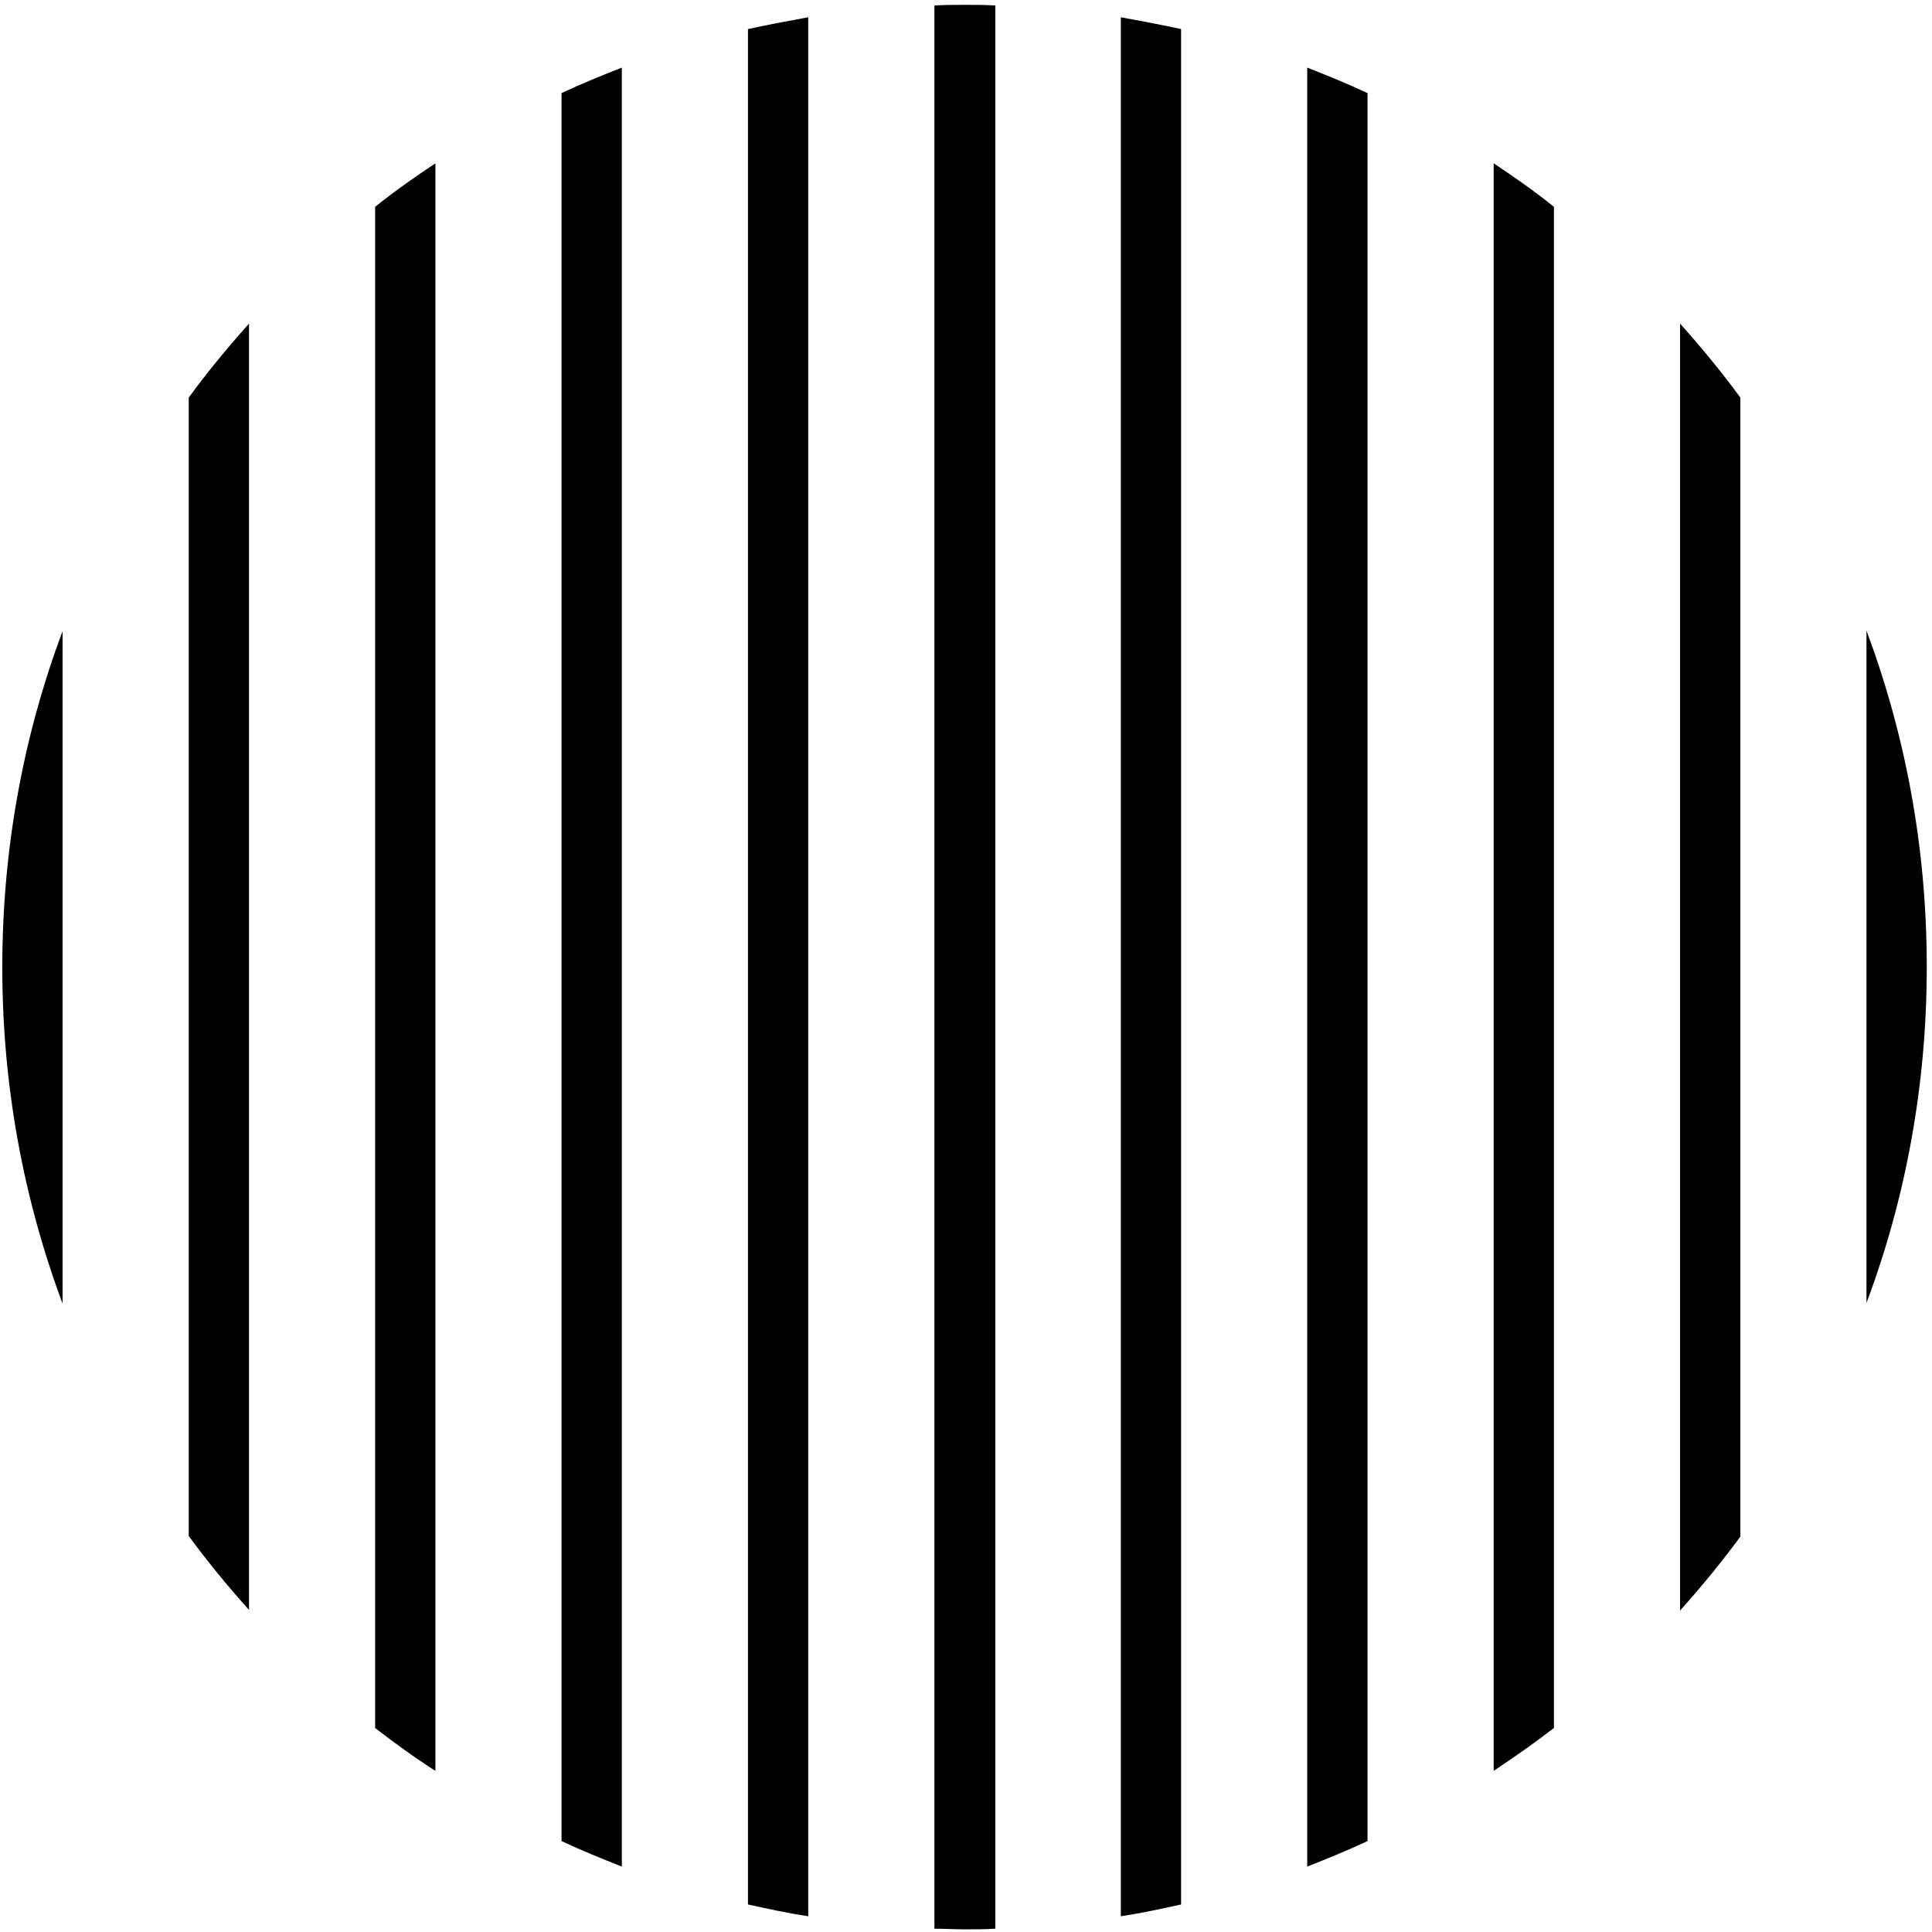 <svg width="257" height="257" viewBox="0 0 257 257" fill="none" xmlns="http://www.w3.org/2000/svg">
<path d="M248.285 173.323C253.493 159.436 256.303 144.392 256.303 128.603C256.303 112.815 253.493 97.854 248.285 83.884V173.323Z" fill="black"/>
<path d="M223.488 43.049V214.24C226.299 211.098 229.027 207.792 231.506 204.403V52.886C229.027 49.497 226.299 46.19 223.488 43.049Z" fill="black"/>
<path d="M198.691 21.723V235.566C201.419 233.748 204.147 231.846 206.709 229.862V27.509C204.147 25.443 201.419 23.541 198.691 21.723Z" fill="black"/>
<path d="M173.891 8.993V248.296C176.618 247.221 179.264 246.147 181.909 244.907V12.382C179.264 11.142 176.618 10.068 173.891 8.993Z" fill="black"/>
<path d="M149.094 2.298V254.909C151.822 254.495 154.467 253.917 157.112 253.338V3.868C154.467 3.29 151.822 2.794 149.094 2.298Z" fill="black"/>
<path d="M128.347 0.645C127.025 0.645 125.702 0.645 124.297 0.727V256.562C125.619 256.562 126.942 256.645 128.347 256.645C129.752 256.645 130.992 256.645 132.398 256.562V0.727C130.992 0.645 129.67 0.645 128.347 0.645Z" fill="black"/>
<path d="M99.496 3.868V253.338C102.141 253.917 104.786 254.495 107.514 254.909V2.298C104.786 2.794 102.141 3.29 99.496 3.868Z" fill="black"/>
<path d="M74.699 12.382V244.907C77.344 246.147 79.99 247.221 82.717 248.296V8.993C79.99 10.068 77.344 11.142 74.699 12.382Z" fill="black"/>
<path d="M49.902 27.509V229.862C52.465 231.846 55.193 233.83 57.92 235.566V21.723C55.193 23.541 52.465 25.443 49.902 27.509Z" fill="black"/>
<path d="M25.105 52.886V204.32C27.585 207.709 30.313 211.016 33.124 214.157V43.049C30.313 46.19 27.585 49.497 25.105 52.886Z" fill="black"/>
<path d="M0.305 128.686C0.305 144.391 3.115 159.436 8.323 173.405V83.967C3.115 97.853 0.305 112.898 0.305 128.686Z" fill="black"/>
</svg>
